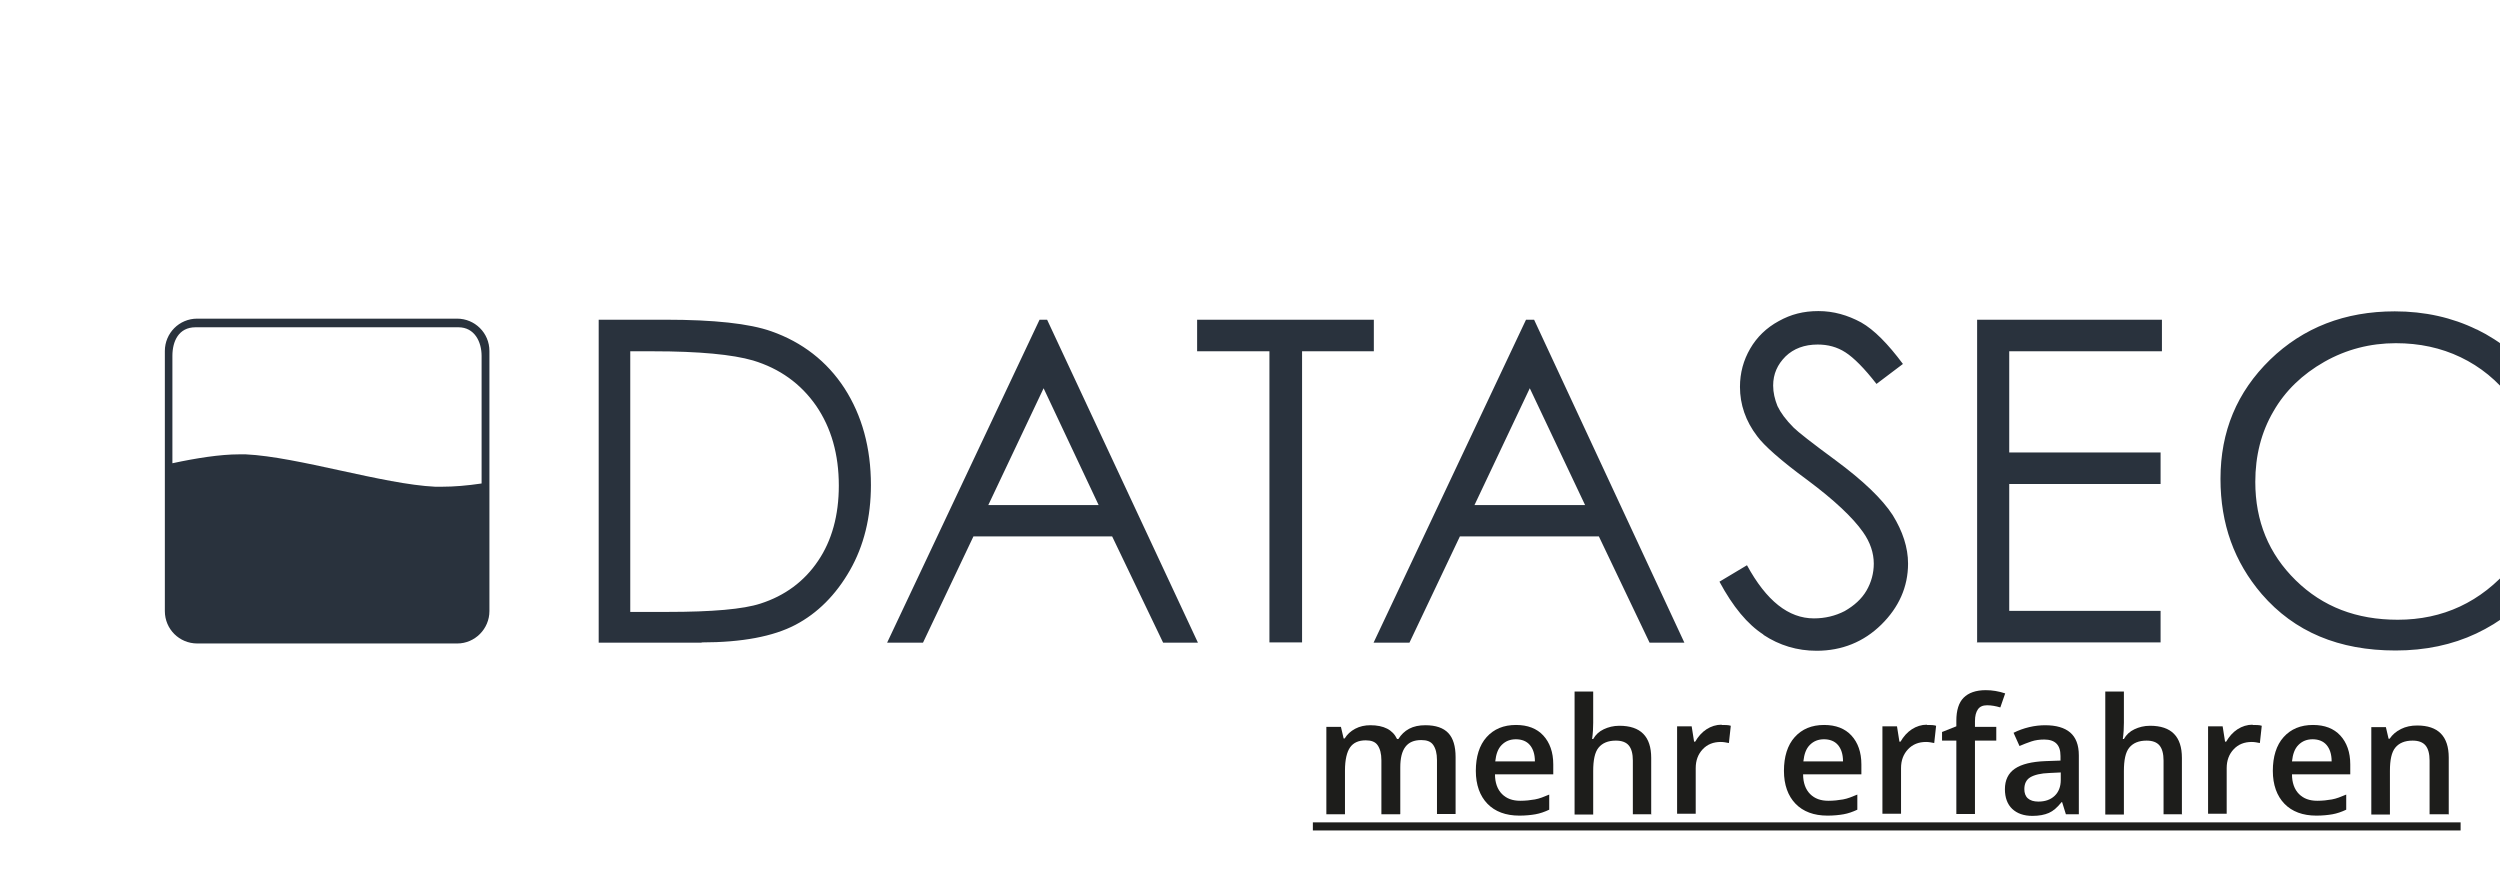 <?xml version="1.0" encoding="UTF-8"?>
<svg id="Ebene_2" data-name="Ebene 2" xmlns="http://www.w3.org/2000/svg" xmlns:xlink="http://www.w3.org/1999/xlink" viewBox="0 0 92.66 32.77">
  <defs>
    <style>
      .cls-1 {
        fill: #29323d;
      }

      .cls-1, .cls-2, .cls-3 {
        stroke-width: 0px;
      }

      .cls-2 {
        fill: none;
      }

      .cls-4 {
        filter: url(#drop-shadow-1);
      }

      .cls-3 {
        fill: #1d1d1b;
      }
    </style>
    <filter id="drop-shadow-1" filterUnits="userSpaceOnUse">
      <feOffset dx="2" dy="2"/>
      <feGaussianBlur result="blur" stdDeviation="2"/>
      <feFlood flood-color="#1d1d1b" flood-opacity=".5"/>
      <feComposite in2="blur" operator="in"/>
      <feComposite in="SourceGraphic"/>
    </filter>
  </defs>
  <g id="Ebene_1-2" data-name="Ebene 1">
    <g>
      <g class="cls-4">
        <path class="cls-1" d="M24.01,21.81c1.49,0,2.65-.22,3.47-.65s1.5-1.11,2.02-2.02c.52-.91.78-1.97.78-3.16,0-1.38-.33-2.58-.98-3.59-.65-1-1.57-1.71-2.71-2.11-.82-.29-2.13-.43-3.92-.43h-2.48v11.97h3.81ZM21.35,11.02h.85c1.72,0,2.95.12,3.71.34.99.3,1.77.86,2.34,1.68.56.82.84,1.8.84,2.96,0,1.1-.26,2.04-.77,2.79-.51.76-1.23,1.29-2.13,1.58-.64.21-1.79.31-3.45.31h-1.38v-9.67h0ZM36.53,9.85l-5.65,11.97h1.33l1.87-3.94h5.14l1.89,3.94h1.29l-5.59-11.97h-.29ZM38.71,16.72h-4.08l2.05-4.33,2.04,4.33h0ZM45.05,11.02v10.79h1.21v-10.79h2.66v-1.17h-6.55v1.17h2.68ZM54.56,9.85l-5.65,11.97h1.33l1.87-3.94h5.15l1.88,3.94h1.29l-5.57-11.97h-.3ZM56.75,16.72h-4.1l2.05-4.33,2.05,4.33h0ZM63.36,21.53c.59.39,1.25.59,1.97.59.94,0,1.75-.33,2.4-.97.65-.64.99-1.4.99-2.26,0-.6-.2-1.2-.57-1.8-.39-.6-1.1-1.28-2.13-2.04-.87-.64-1.38-1.04-1.54-1.2-.29-.29-.48-.55-.6-.8-.1-.25-.16-.5-.16-.76,0-.43.16-.78.46-1.08.3-.29.7-.44,1.19-.44.38,0,.72.09,1.03.29s.7.59,1.15,1.17l.98-.74c-.55-.74-1.07-1.27-1.55-1.54-.5-.27-1.02-.42-1.58-.42s-1.02.12-1.47.37c-.46.25-.81.59-1.06,1.02-.25.43-.38.9-.38,1.42,0,.65.21,1.27.64,1.83.25.34.86.89,1.87,1.63.99.74,1.67,1.38,2.05,1.92.27.38.4.78.4,1.17,0,.35-.09.69-.27,1-.18.31-.46.56-.81.76-.35.18-.73.27-1.14.27-.94,0-1.76-.65-2.48-1.97l-1.02.61c.5.93,1.04,1.58,1.63,1.96h0ZM71.27,21.81h6.81v-1.17h-5.61v-4.7h5.61v-1.17h-5.61v-3.75h5.66v-1.17h-6.85v11.97h-.01ZM89.79,10.21c-.9-.44-1.92-.67-3.03-.67-1.85,0-3.39.6-4.62,1.79-1.23,1.2-1.84,2.66-1.84,4.42,0,1.67.51,3.08,1.53,4.27,1.21,1.4,2.86,2.09,4.96,2.09,1.1,0,2.1-.21,2.99-.63.89-.42,1.63-1,2.23-1.76l-.94-.72c-1.12,1.32-2.53,1.97-4.2,1.97-1.53,0-2.78-.48-3.78-1.46s-1.5-2.19-1.5-3.65c0-.97.22-1.84.67-2.61.44-.77,1.08-1.38,1.89-1.84s1.7-.69,2.65-.69c.87,0,1.67.17,2.4.52.73.35,1.36.86,1.88,1.54l.94-.72c-.59-.8-1.32-1.41-2.22-1.85h0Z"/>
        <path class="cls-1" d="M16.14,20.65v-9.64c0-.67-.54-1.2-1.2-1.2H5.31c-.67,0-1.2.54-1.2,1.2v9.64c0,.67.54,1.2,1.2,1.2h9.64c.65,0,1.19-.54,1.19-1.2h0ZM15.85,15.92c-.54.08-1.03.12-1.47.12h-.25c-1.92-.09-5.1-1.11-7.02-1.2h-.25c-.7,0-1.59.14-2.47.33v-3.98c0-.54.23-1.06.86-1.06h9.74c.6,0,.86.54.86,1.06v4.74h0Z"/>
      </g>
      <g>
        <path class="cls-3" d="M51.89,30.18h-.69v-2c0-.25-.05-.43-.14-.56s-.24-.18-.44-.18c-.27,0-.46.09-.58.26s-.19.46-.19.86v1.62h-.69v-3.24h.54l.1.43h.04c.09-.15.22-.27.39-.36s.36-.13.56-.13c.5,0,.83.17.99.51h.05c.1-.16.23-.29.4-.38s.37-.13.6-.13c.39,0,.67.1.85.29s.27.49.27.89v2.11h-.69v-2c0-.25-.05-.43-.14-.56s-.24-.18-.44-.18c-.27,0-.46.08-.59.25s-.19.42-.19.77v1.72Z"/>
        <path class="cls-3" d="M56.31,30.23c-.5,0-.9-.15-1.18-.44s-.43-.7-.43-1.22.13-.95.4-1.25.63-.45,1.09-.45c.43,0,.77.13,1.01.39s.37.62.37,1.07v.37h-2.16c0,.31.09.56.26.73s.39.25.68.25c.19,0,.37-.02.54-.05s.34-.1.53-.18v.56c-.17.08-.34.14-.51.17s-.37.05-.59.05ZM56.19,27.4c-.22,0-.39.07-.53.21s-.21.34-.24.61h1.47c0-.27-.07-.47-.19-.61s-.3-.21-.52-.21Z"/>
        <path class="cls-3" d="M61.21,30.18h-.69v-1.99c0-.25-.05-.44-.15-.56s-.26-.18-.48-.18c-.29,0-.5.09-.64.26s-.2.46-.2.87v1.61h-.69v-4.56h.69v1.16c0,.19-.01.38-.04.6h.04c.09-.16.22-.28.39-.36s.36-.13.58-.13c.79,0,1.18.4,1.18,1.19v2.11Z"/>
        <path class="cls-3" d="M63.81,26.87c.14,0,.25,0,.34.03l-.07.64c-.1-.02-.2-.04-.3-.04-.28,0-.5.09-.67.27s-.26.41-.26.7v1.69h-.69v-3.24h.54l.09.57h.04c.11-.19.25-.35.42-.46s.36-.17.56-.17Z"/>
        <path class="cls-3" d="M67.73,30.23c-.5,0-.9-.15-1.18-.44s-.43-.7-.43-1.22.13-.95.4-1.25.63-.45,1.09-.45c.43,0,.77.13,1.01.39s.37.62.37,1.07v.37h-2.16c0,.31.09.56.26.73s.39.25.68.25c.19,0,.37-.02.54-.05s.34-.1.53-.18v.56c-.17.08-.34.14-.51.17s-.37.05-.59.05ZM67.61,27.4c-.22,0-.39.07-.53.21s-.21.34-.24.61h1.47c0-.27-.07-.47-.19-.61s-.3-.21-.52-.21Z"/>
        <path class="cls-3" d="M71.42,26.87c.14,0,.25,0,.34.03l-.07.64c-.1-.02-.2-.04-.3-.04-.28,0-.5.09-.67.27s-.26.41-.26.7v1.69h-.69v-3.24h.54l.09.57h.04c.11-.19.25-.35.42-.46s.36-.17.56-.17Z"/>
        <path class="cls-3" d="M73.99,27.45h-.79v2.72h-.69v-2.72h-.53v-.32l.53-.21v-.21c0-.38.09-.67.27-.85s.45-.28.82-.28c.24,0,.48.04.72.12l-.18.52c-.17-.05-.33-.08-.49-.08s-.27.05-.34.15-.11.24-.11.44v.21h.79v.52Z"/>
        <path class="cls-3" d="M76.57,30.18l-.14-.45h-.02c-.16.2-.31.33-.47.4s-.36.11-.61.11c-.32,0-.57-.09-.75-.26s-.27-.42-.27-.73c0-.33.12-.59.37-.76s.63-.26,1.13-.28l.56-.02v-.17c0-.21-.05-.36-.15-.46s-.25-.15-.45-.15c-.17,0-.33.02-.48.07s-.3.11-.44.17l-.22-.49c.18-.09.37-.16.58-.21s.41-.07.59-.07c.41,0,.72.09.93.27s.32.46.32.85v2.18h-.49ZM75.55,29.71c.25,0,.45-.07.6-.21s.23-.34.23-.59v-.28l-.42.02c-.32.01-.56.07-.71.16s-.22.24-.22.44c0,.14.04.26.13.34s.22.12.39.12Z"/>
        <path class="cls-3" d="M80.88,30.18h-.69v-1.99c0-.25-.05-.44-.15-.56s-.26-.18-.48-.18c-.29,0-.5.09-.64.26s-.2.46-.2.87v1.61h-.69v-4.56h.69v1.16c0,.19-.01.38-.04.6h.04c.09-.16.22-.28.39-.36s.36-.13.58-.13c.79,0,1.18.4,1.18,1.19v2.11Z"/>
        <path class="cls-3" d="M83.49,26.87c.14,0,.25,0,.34.03l-.07.64c-.1-.02-.2-.04-.3-.04-.28,0-.5.09-.67.27s-.26.41-.26.7v1.69h-.69v-3.24h.54l.09.57h.04c.11-.19.25-.35.42-.46s.36-.17.56-.17Z"/>
        <path class="cls-3" d="M85.85,30.23c-.5,0-.9-.15-1.18-.44s-.43-.7-.43-1.22.13-.95.4-1.25.63-.45,1.09-.45c.43,0,.77.13,1.01.39s.37.62.37,1.07v.37h-2.16c0,.31.09.56.26.73s.39.25.68.25c.19,0,.37-.02.54-.05s.34-.1.53-.18v.56c-.17.08-.34.14-.51.17s-.37.05-.59.05ZM85.72,27.4c-.22,0-.39.07-.53.21s-.21.34-.24.61h1.47c0-.27-.07-.47-.19-.61s-.3-.21-.52-.21Z"/>
        <path class="cls-3" d="M90.74,30.18h-.69v-1.99c0-.25-.05-.44-.15-.56s-.26-.18-.48-.18c-.29,0-.5.09-.64.26s-.2.46-.2.86v1.62h-.69v-3.24h.54l.1.43h.04c.1-.15.24-.27.42-.36s.38-.13.6-.13c.78,0,1.17.4,1.17,1.19v2.11Z"/>
        <path class="cls-3" d="M48.66,30.78v-.3h42.54v.3h-42.54Z"/>
      </g>
      <rect class="cls-2" width="92.66" height="32.77"/>
    </g>
  </g>
</svg>